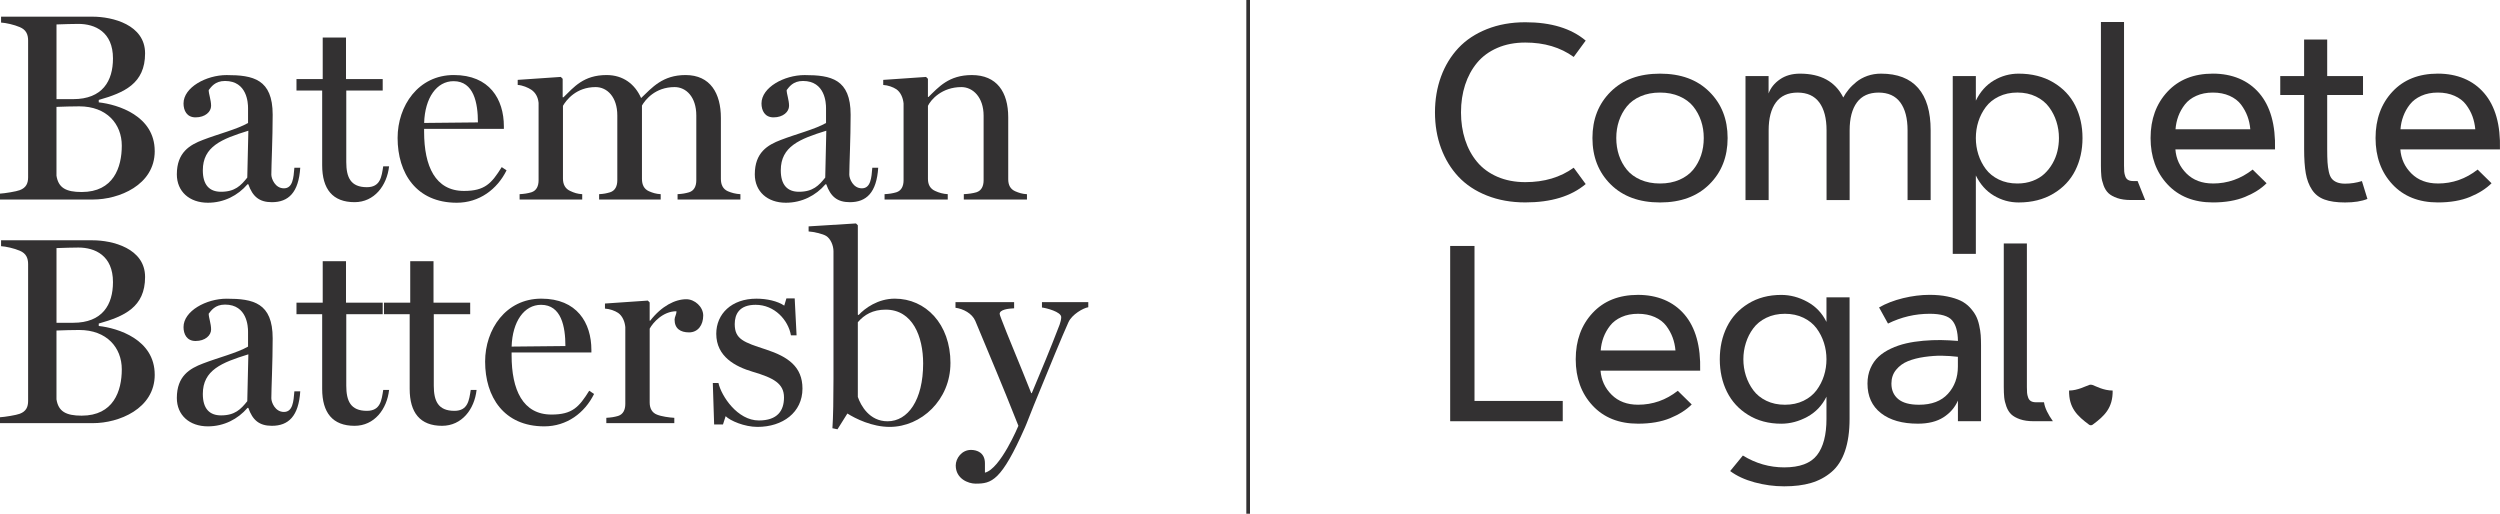 <?xml version="1.0" encoding="UTF-8"?> <svg xmlns="http://www.w3.org/2000/svg" id="Layer_1" data-name="Layer 1" viewBox="0 0 1103.54 226.77"><defs><style> .cls-1 { fill: #333132; } </style></defs><path class="cls-1" d="M636.09,65.38c-1.78-4.84-2.67-10.1-2.67-15.78s.9-10.95,2.67-15.79,4.33-9.03,7.66-12.6c3.33-3.56,7.53-6.34,12.6-8.36,5.07-2.01,10.71-3.03,16.94-3.03,11.37,0,20.25,2.7,26.66,8.1l-5.29,7.22c-5.87-4.25-12.98-6.36-21.37-6.36-4.6,0-8.72.79-12.35,2.37-3.63,1.58-6.61,3.76-8.93,6.56-2.32,2.79-4.08,6.05-5.29,9.76-1.2,3.73-1.81,7.76-1.81,12.12s.61,8.38,1.81,12.11c1.21,3.73,2.97,6.98,5.29,9.76,2.32,2.79,5.3,4.97,8.93,6.56,3.64,1.58,7.76,2.38,12.35,2.38,8.39,0,15.5-2.12,21.37-6.37l5.29,7.22c-6.41,5.4-15.28,8.1-26.66,8.1-6.22,0-11.86-1.01-16.94-3.03-5.07-2-9.27-4.8-12.6-8.35-3.32-3.57-5.88-7.76-7.66-12.6"></path><path class="cls-1" d="M724.18,79.36c2.52,1.09,5.38,1.64,8.58,1.64s6.05-.55,8.57-1.64c2.52-1.1,4.54-2.59,6.08-4.45,1.52-1.87,2.68-3.99,3.48-6.37.79-2.37,1.18-4.9,1.18-7.61s-.39-5.18-1.18-7.55c-.8-2.38-1.96-4.51-3.48-6.4-1.53-1.89-3.56-3.38-6.08-4.47-2.52-1.1-5.38-1.65-8.57-1.65s-6.07.55-8.58,1.65c-2.52,1.09-4.54,2.59-6.07,4.47-1.52,1.89-2.68,4.02-3.48,6.4-.79,2.37-1.18,4.88-1.18,7.55s.39,5.24,1.18,7.61c.8,2.38,1.96,4.5,3.48,6.37,1.53,1.87,3.56,3.35,6.07,4.45M732.77,89.37c-9.18,0-16.44-2.66-21.8-7.99-5.36-5.32-8.04-12.14-8.04-20.45s2.68-15.12,8.04-20.44c5.36-5.33,12.62-7.98,21.8-7.98s16.39,2.65,21.76,7.98c5.38,5.33,8.07,12.14,8.07,20.44s-2.69,15.13-8.07,20.45c-5.38,5.33-12.63,7.99-21.76,7.99"></path><path class="cls-1" d="M770.49,88.29v-54.71h10.19v7.67c.93-2.49,2.6-4.56,5.02-6.23,2.41-1.67,5.36-2.51,8.85-2.51,9.2,0,15.57,3.5,19.1,10.52.68-1.26,1.48-2.45,2.4-3.56.91-1.12,2.05-2.22,3.4-3.32,1.35-1.09,2.96-1.98,4.83-2.65,1.87-.66,3.88-.99,6.04-.99,7.23,0,12.69,2.11,16.38,6.34,3.69,4.23,5.52,10.46,5.52,18.69v30.76h-10.19v-30.76c0-5.32-1.07-9.43-3.21-12.33-2.13-2.89-5.33-4.34-9.57-4.34s-7.44,1.45-9.57,4.34c-2.14,2.9-3.22,7.01-3.22,12.33v30.76h-10.19v-30.76c0-5.32-1.07-9.43-3.21-12.33-2.14-2.89-5.33-4.34-9.57-4.34s-7.44,1.45-9.57,4.34c-2.14,2.9-3.21,7.01-3.21,12.33v30.76h-10.19Z"></path><path class="cls-1" d="M927.38,73.13V9.72h10.2v63.41c0,1.11.02,1.99.08,2.62.05.63.21,1.31.46,2.04.25.74.66,1.28,1.24,1.62.57.34,1.33.51,2.26.51h1.95l3.34,8.37h-6.36c-2.34,0-4.34-.29-6-.87-1.65-.57-2.94-1.3-3.85-2.15-.91-.87-1.64-2.02-2.16-3.46-.52-1.43-.85-2.78-.97-4.04-.12-1.26-.19-2.81-.19-4.64"></path><path class="cls-1" d="M960.3,57.05h33.02c-.18-2.05-.6-3.97-1.27-5.77-.67-1.8-1.61-3.51-2.83-5.13-1.23-1.61-2.91-2.9-5.04-3.85-2.14-.95-4.6-1.44-7.37-1.44s-5.21.48-7.33,1.44c-2.12.95-3.8,2.23-5.04,3.83-1.24,1.59-2.2,3.31-2.89,5.15-.68,1.83-1.09,3.76-1.24,5.77M976.81,81c6.48,0,12.33-2.05,17.54-6.15l6.15,6.04c-2.41,2.41-5.58,4.42-9.53,6.04-3.93,1.61-8.66,2.43-14.16,2.43-8.41,0-15.1-2.66-20.06-7.99-4.96-5.32-7.45-12.14-7.45-20.44s2.49-15.12,7.45-20.45c4.96-5.33,11.65-7.98,20.06-7.98s15.52,2.87,20.46,8.63c4.92,5.75,7.24,14.03,6.96,24.82h-43.98c.32,4.17,1.97,7.72,4.91,10.65,2.95,2.93,6.83,4.39,11.65,4.39"></path><path class="cls-1" d="M1006.54,41.94v-8.37h10.53v-16.13h10.19v16.13h15.81v8.37h-15.81v23.8c0,2.45.05,4.4.14,5.88.09,1.47.29,2.89.59,4.24.3,1.35.75,2.36,1.33,3.05.57.69,1.34,1.21,2.29,1.59.95.37,2.13.57,3.53.57,2.53,0,5-.38,7.45-1.14l2.43,7.88c-2.59,1.04-5.88,1.56-9.88,1.56-3.69,0-6.73-.43-9.08-1.3-2.36-.86-4.21-2.31-5.53-4.35-1.33-2.02-2.24-4.44-2.72-7.22-.49-2.79-.73-6.38-.73-10.76v-23.8h-10.53Z"></path><path class="cls-1" d="M1059.6,57.05h33.03c-.19-2.05-.61-3.97-1.27-5.77-.67-1.8-1.61-3.51-2.84-5.13-1.22-1.61-2.9-2.9-5.04-3.85-2.14-.95-4.59-1.44-7.36-1.44s-5.22.48-7.33,1.44c-2.12.95-3.8,2.23-5.05,3.83-1.24,1.59-2.2,3.31-2.88,5.15-.69,1.83-1.1,3.76-1.25,5.77M1076.12,81c6.48,0,12.32-2.05,17.54-6.15l6.15,6.04c-2.42,2.41-5.59,4.42-9.53,6.04-3.94,1.61-8.66,2.43-14.16,2.43-8.41,0-15.11-2.66-20.07-7.99-4.96-5.32-7.44-12.14-7.44-20.44s2.48-15.12,7.44-20.45c4.96-5.33,11.66-7.98,20.07-7.98s15.52,2.87,20.44,8.63c4.93,5.75,7.25,14.03,6.96,24.82h-43.97c.32,4.17,1.95,7.72,4.9,10.65,2.95,2.93,6.84,4.39,11.66,4.39"></path><polygon class="cls-1" points="650.87 108.57 650.87 176.98 689.82 176.98 689.82 185.94 640.13 185.94 640.13 108.57 650.87 108.57"></polygon><path class="cls-1" d="M706.56,154.7h33.02c-.18-2.05-.6-3.97-1.27-5.77-.67-1.8-1.61-3.51-2.83-5.13-1.23-1.61-2.91-2.9-5.04-3.85-2.14-.95-4.6-1.44-7.37-1.44s-5.21.48-7.33,1.44c-2.12.95-3.8,2.23-5.04,3.83-1.24,1.59-2.2,3.31-2.89,5.15-.68,1.83-1.09,3.76-1.24,5.77M723.06,178.65c6.48,0,12.33-2.05,17.54-6.15l6.15,6.04c-2.41,2.41-5.58,4.42-9.53,6.05-3.93,1.61-8.66,2.43-14.16,2.43-8.41,0-15.1-2.66-20.06-7.99-4.96-5.32-7.45-12.14-7.45-20.44s2.49-15.12,7.45-20.45c4.96-5.33,11.65-7.98,20.06-7.98s15.52,2.87,20.46,8.63c4.92,5.75,7.24,14.03,6.96,24.82h-43.98c.32,4.17,1.97,7.72,4.91,10.65,2.95,2.93,6.83,4.39,11.65,4.39"></path><path class="cls-1" d="M796.1,140.27c-2.42-1.17-5.15-1.76-8.21-1.76s-5.79.59-8.2,1.76c-2.41,1.17-4.34,2.72-5.77,4.67-1.45,1.94-2.53,4.08-3.26,6.42-.74,2.34-1.11,4.75-1.11,7.23s.37,4.93,1.11,7.25c.74,2.32,1.82,4.45,3.26,6.4,1.43,1.94,3.36,3.5,5.77,4.67,2.41,1.17,5.14,1.75,8.2,1.75s5.79-.58,8.21-1.75c2.41-1.17,4.32-2.73,5.77-4.67,1.43-1.95,2.53-4.08,3.26-6.4.74-2.32,1.1-4.74,1.1-7.25s-.36-4.89-1.1-7.23c-.74-2.34-1.83-4.48-3.26-6.42-1.45-1.95-3.36-3.5-5.77-4.67M806.23,184.86v-9.76c-1.91,3.88-4.72,6.84-8.44,8.88-3.72,2.02-7.56,3.05-11.51,3.05-5.54,0-10.4-1.29-14.57-3.86-4.18-2.57-7.31-5.99-9.42-10.25-2.1-4.26-3.15-9.03-3.15-14.32s1.05-10.06,3.15-14.32c2.1-4.27,5.24-7.68,9.42-10.25,4.17-2.57,9.02-3.85,14.57-3.85,3.95,0,7.79,1.01,11.51,3.05,3.72,2.03,6.54,4.98,8.44,8.88v-10.85h10.2v53.63c0,5.57-.68,10.32-2.03,14.24-1.35,3.92-3.33,7-5.97,9.23-2.62,2.23-5.63,3.83-9.03,4.83s-7.34,1.48-11.84,1.48-8.74-.59-13.05-1.75c-4.32-1.17-7.91-2.84-10.79-4.99l5.61-6.85c5.68,3.49,11.77,5.23,18.23,5.23,6.87,0,11.7-1.8,14.49-5.4,2.79-3.6,4.18-8.93,4.18-16.02"></path><path class="cls-1" d="M834.9,169.32c0,2.88.99,5.16,2.99,6.83,2,1.67,5.06,2.51,9.2,2.51,5.57,0,9.83-1.61,12.76-4.83,2.93-3.22,4.39-7.22,4.39-12v-4.33c-2.3-.28-4.66-.44-7.07-.48-2.41-.04-4.97.15-7.72.54-2.73.39-5.15,1.01-7.25,1.86-2.1.85-3.84,2.11-5.23,3.81-1.39,1.69-2.07,3.73-2.07,6.09M851.73,138.51c-6.37,0-12.48,1.44-18.34,4.32l-3.94-7.12c3.06-1.76,6.6-3.12,10.61-4.1,4.01-.97,7.9-1.46,11.68-1.46,2.91,0,5.53.24,7.87.73,2.34.48,4.3,1.1,5.86,1.86,1.56.76,2.91,1.75,4.05,2.97,1.13,1.22,2.01,2.43,2.64,3.62.62,1.18,1.12,2.59,1.48,4.24.36,1.63.59,3.1.68,4.39.09,1.3.14,2.8.14,4.53v33.45h-10.2v-9.12c-1.33,3.06-3.46,5.52-6.39,7.39-2.93,1.88-6.7,2.81-11.3,2.81-6.87,0-12.29-1.55-16.27-4.64-3.97-3.1-5.96-7.45-5.96-13.06,0-2.48.44-4.74,1.32-6.76.88-2.03,2.08-3.74,3.59-5.13,1.51-1.39,3.33-2.57,5.46-3.56,2.11-.99,4.35-1.75,6.68-2.29,2.34-.54,4.86-.92,7.56-1.16,2.69-.24,5.28-.33,7.77-.31,2.48.04,5,.17,7.55.38-.07-4.18-.94-7.22-2.61-9.12-1.67-1.91-4.97-2.86-9.9-2.86"></path><path class="cls-1" d="M922.17,187.47c.45.33,1.1.33,1.55,0,5.22-3.86,8.95-7.4,8.84-15.08-4.03,0-7.46-1.95-8.9-2.46-.5-.18-.94-.18-1.44-.02-1.5.5-5.14,2.48-8.9,2.48-.11,7.68,3.62,11.22,8.84,15.08"></path><path class="cls-1" d="M908.17,66.73c-.44,1.89-1.17,3.7-2.15,5.43-.99,1.73-2.18,3.24-3.59,4.56-1.4,1.31-3.13,2.35-5.18,3.12-2.05.78-4.29,1.16-6.74,1.16-3.06,0-5.79-.58-8.2-1.75-2.42-1.17-4.33-2.73-5.78-4.67-1.43-1.95-2.53-4.08-3.26-6.42-.74-2.34-1.1-4.75-1.1-7.23s.36-4.94,1.1-7.26c.74-2.32,1.83-4.45,3.26-6.39,1.45-1.95,3.36-3.5,5.78-4.67,2.41-1.17,5.14-1.76,8.2-1.76s5.79.59,8.2,1.76c2.41,1.17,4.34,2.72,5.77,4.67,1.44,1.94,2.53,4.07,3.26,6.39.74,2.32,1.11,4.74,1.11,7.26,0,1.97-.23,3.91-.68,5.8M916.05,46.61c-2.14-4.27-5.38-7.68-9.71-10.25-4.34-2.57-9.44-3.85-15.29-3.85-3.88,0-7.52.99-10.9,2.99-3.38,1.99-6.05,4.97-7.98,8.93v-10.85h-10.2v78.49h10.2v-34.62c1.94,3.95,4.6,6.93,7.98,8.92,3.38,2,7.02,3,10.9,3,5.86,0,10.96-1.29,15.29-3.86,4.33-2.57,7.57-5.99,9.71-10.25,2.13-4.26,3.2-9.03,3.2-14.32s-1.07-10.06-3.2-14.32"></path><path class="cls-1" d="M902.25,177.57h-3.51c-.93,0-1.69-.17-2.26-.51-.58-.34-.99-.88-1.24-1.62-.26-.74-.41-1.42-.46-2.05-.06-.63-.08-1.5-.08-2.61v-63.32h-10.2v63.32c0,1.83.07,3.38.19,4.64.13,1.26.45,2.6.97,4.04.52,1.44,1.25,2.59,2.16,3.46.91.85,2.2,1.58,3.85,2.15,1.66.58,3.66.86,6,.86h8.51c-2.11-2.97-3.58-5.84-3.92-8.36"></path><path class="cls-1" d="M53.76,64.31c0-9.57-6.61-17.37-18.78-17.37-2.13,0-7.92.12-10.05.24v30.37c.83,5.32,4.14,7.21,11.11,7.21,14.06,0,17.72-10.87,17.72-20.44M49.87,25.79c0-11.7-7.92-15.24-15.24-15.24-2.01,0-6.85.12-9.69.24v32.97h7.33c13,0,17.6-8.04,17.6-17.97M68.3,66.68c0,15.12-15.96,21.39-27.18,21.39H0v-2.6c2.12-.11,7.21-.94,8.74-1.54,2.84-1.06,3.67-3.07,3.67-5.67V17.88c0-2.6-.83-4.73-3.67-5.91-2.48-1.07-6.15-1.89-8.27-2.01v-2.6h40.41c8.74,0,23.16,3.54,23.16,16.19,0,13.36-9.22,17.37-20.45,20.56v1.07c8.4.94,24.7,5.91,24.7,21.5"></path><path class="cls-1" d="M109.62,57.7c-11.82,3.66-20.09,6.97-20.09,17.49,0,6.5,2.95,9.46,8.04,9.46,6.15,0,8.74-2.72,11.58-6.26l.48-20.68ZM132.54,74.01c-.71,10.99-5.2,15.24-12.53,15.24-5.55,0-8.5-2.48-10.4-7.91h-.36c-4.25,4.96-10.4,8.15-17.48,8.15-8.16,0-13.71-4.96-13.71-12.52,0-9.69,5.67-13,11.58-15.24,6.74-2.6,14.89-4.61,19.85-7.44v-6.62c0-2.13-.36-11.93-10.16-11.93-4.49,0-6.15,2.72-7.21,4.02,0,1.77,1.06,4.37,1.06,6.97s-2.6,5.08-6.86,5.08c-3.9,0-5.31-3.07-5.31-6.15,0-7.09,10.04-12.52,19.02-12.52,11.7,0,20.33,1.77,20.33,17.49,0,10.4-.59,22.57-.59,26.47,0,1.77,1.66,6.03,5.56,6.03s4.25-4.61,4.61-9.1h2.6Z"></path><path class="cls-1" d="M171.75,73.41c-.95,8.51-6.5,15.83-15.24,15.83-9.69,0-14.3-5.79-14.3-16.3v-32.97h-11.34v-5.08h11.58v-18.31h10.28v18.31h16.2v5.08h-16.08v31.55c0,6.73,1.89,11.11,9.1,11.11,6.03,0,6.5-4.73,7.21-9.22h2.6Z"></path><path class="cls-1" d="M210.96,54.03c0-8.51-1.77-18.2-10.75-18.2-7.44,0-12.65,7.32-12.99,18.44l23.75-.24ZM223.6,75.19c-4.13,8.39-12.05,14.3-21.97,14.3-17.84,0-26.12-13-26.12-28.6,0-14.18,9.1-27.77,24.82-27.77s22.09,10.63,22.09,22.69v1.06h-35.21v1.3c0,15.24,4.96,26.11,17.6,26.11,9.22,0,12.17-3.31,16.66-10.52l2.12,1.42Z"></path><path class="cls-1" d="M326.85,88.07h-27.76v-2.36c2.12-.12,3.42-.35,5.08-.83,2.25-.71,3.19-2.72,3.19-5.32v-28.6c0-8.15-4.49-12.52-9.57-12.52-8.63,0-13,5.67-14.42,8.15v32.38c0,2.6.94,4.49,3.07,5.44,1.66.71,3.07,1.18,5.2,1.3v2.36h-27.18v-2.36c2.12-.12,3.18-.35,4.84-.83,2.25-.71,3.19-2.72,3.19-5.32v-28.6c0-8.15-4.49-12.52-9.57-12.52-8.63,0-13,5.79-14.42,8.27v32.14c0,2.6,1.06,4.49,3.19,5.44,1.77.83,3.19,1.3,5.31,1.42v2.36h-27.64v-2.36c2.12-.12,3.54-.35,5.19-.83,2.25-.71,3.19-2.72,3.19-5.32v-34.15c-.24-2.48-1.3-4.49-3.19-5.79-1.42-.95-3.9-2.01-6.03-2.13v-2.24l19.03-1.3.82.82v8.16h.36c4.61-4.49,8.86-9.81,19.02-9.81,7.33,0,12.53,4.01,15.24,10.16,4.85-4.61,9.46-10.16,19.62-10.16,10.99,0,15.6,8.15,15.6,18.91v26.94c0,2.6.94,4.49,3.07,5.44,1.66.71,3.43,1.18,5.55,1.3v2.36Z"></path><path class="cls-1" d="M364.73,57.7c-11.82,3.66-20.08,6.97-20.08,17.49,0,6.5,2.95,9.46,8.03,9.46,6.14,0,8.75-2.72,11.59-6.26l.47-20.68ZM387.66,74.01c-.7,10.99-5.19,15.24-12.52,15.24-5.56,0-8.51-2.48-10.41-7.91h-.35c-4.25,4.96-10.4,8.15-17.49,8.15-8.15,0-13.71-4.96-13.71-12.52,0-9.69,5.68-13,11.59-15.24,6.73-2.6,14.89-4.61,19.85-7.44v-6.62c0-2.13-.36-11.93-10.17-11.93-4.49,0-6.15,2.72-7.21,4.02,0,1.77,1.06,4.37,1.06,6.97s-2.6,5.08-6.85,5.08c-3.9,0-5.32-3.07-5.32-6.15,0-7.09,10.05-12.52,19.03-12.52,11.7,0,20.32,1.77,20.32,17.49,0,10.4-.59,22.57-.59,26.47,0,1.77,1.66,6.03,5.55,6.03s4.25-4.61,4.61-9.1h2.6Z"></path><path class="cls-1" d="M453.33,88.07h-27.89v-2.36c2.13-.12,3.9-.35,5.55-.83,2.25-.71,3.19-2.72,3.19-5.32v-28.48c0-8.15-4.73-12.64-9.8-12.64-8.62,0-13.47,5.55-14.77,8.27v32.26c0,2.6,1.06,4.37,3.18,5.32,1.77.83,3.55,1.3,5.56,1.42v2.36h-27.89v-2.36c2.13-.12,3.55-.35,5.2-.83,2.24-.71,3.19-2.72,3.19-5.32v-33.91c-.24-2.48-1.3-4.96-3.19-6.26-1.42-.94-3.67-1.77-5.79-1.89v-2.24l18.9-1.3.83.82v8.04h.23c4.49-4.37,8.98-9.69,19.15-9.69,10.99,0,16.07,7.44,16.07,18.67v27.3c0,2.6.95,4.37,3.07,5.32,1.66.71,3.07,1.18,5.2,1.3v2.36Z"></path><path class="cls-1" d="M53.76,163.03c0-9.57-6.61-17.37-18.78-17.37-2.13,0-7.92.12-10.05.24v30.37c.83,5.32,4.14,7.21,11.11,7.21,14.06,0,17.72-10.87,17.72-20.44M49.87,124.51c0-11.7-7.92-15.24-15.24-15.24-2.01,0-6.85.12-9.69.24v32.97h7.33c13,0,17.6-8.04,17.6-17.97M68.3,165.39c0,15.13-15.96,21.39-27.18,21.39H0v-2.6c2.12-.11,7.21-.94,8.74-1.54,2.84-1.06,3.67-3.07,3.67-5.67v-60.38c0-2.6-.83-4.73-3.67-5.91-2.48-1.07-6.15-1.89-8.27-2.01v-2.6h40.41c8.74,0,23.16,3.54,23.16,16.19,0,13.36-9.22,17.37-20.45,20.56v1.07c8.4.94,24.7,5.91,24.7,21.5"></path><path class="cls-1" d="M109.62,156.41c-11.82,3.66-20.09,6.97-20.09,17.49,0,6.5,2.95,9.46,8.04,9.46,6.15,0,8.74-2.72,11.58-6.26l.48-20.68ZM132.54,172.72c-.71,10.99-5.2,15.24-12.53,15.24-5.55,0-8.5-2.48-10.4-7.91h-.36c-4.25,4.96-10.4,8.15-17.48,8.15-8.16,0-13.71-4.96-13.71-12.52,0-9.69,5.67-13,11.58-15.24,6.74-2.6,14.89-4.61,19.85-7.44v-6.62c0-2.13-.36-11.93-10.16-11.93-4.49,0-6.15,2.72-7.21,4.02,0,1.77,1.06,4.37,1.06,6.97s-2.6,5.08-6.86,5.08c-3.9,0-5.31-3.07-5.31-6.15,0-7.09,10.04-12.52,19.02-12.52,11.7,0,20.33,1.77,20.33,17.49,0,10.4-.59,22.57-.59,26.47,0,1.77,1.66,6.03,5.56,6.03s4.25-4.61,4.61-9.1h2.6Z"></path><path class="cls-1" d="M171.75,172.13c-.95,8.51-6.5,15.83-15.24,15.83-9.69,0-14.3-5.79-14.3-16.3v-32.97h-11.34v-5.08h11.58v-18.31h10.28v18.31h16.2v5.08h-16.08v31.55c0,6.73,1.89,11.11,9.1,11.11,6.03,0,6.5-4.73,7.21-9.22h2.6Z"></path><path class="cls-1" d="M210.37,172.13c-.94,8.51-6.49,15.83-15.24,15.83-9.68,0-14.29-5.79-14.29-16.3v-32.97h-11.35v-5.08h11.59v-18.31h10.28v18.31h16.19v5.08h-16.07v31.55c0,6.73,1.89,11.11,9.1,11.11,6.03,0,6.49-4.73,7.21-9.22h2.6Z"></path><path class="cls-1" d="M249.58,152.75c0-8.51-1.77-18.2-10.75-18.2-7.44,0-12.64,7.33-12.99,18.44l23.75-.24ZM262.23,173.9c-4.13,8.39-12.05,14.3-21.98,14.3-17.84,0-26.11-13-26.11-28.6,0-14.18,9.1-27.77,24.81-27.77s22.1,10.63,22.1,22.69v1.06h-35.22v1.3c0,15.24,4.96,26.11,17.6,26.11,9.22,0,12.17-3.31,16.66-10.52l2.13,1.42Z"></path><path class="cls-1" d="M310.41,139.28c0,4.13-2.25,7.44-6.26,7.44-3.79,0-6.38-1.66-6.38-5.67,0-1.18.83-2.13.83-3.66-6.04,0-10.41,5.08-11.82,7.68v32.62c0,2.6,1.07,4.49,3.19,5.32,2.01.83,5.44,1.3,7.68,1.42v2.36h-30.01v-2.36c2.13-.12,3.55-.35,5.2-.83,2.24-.71,3.18-2.72,3.18-5.32v-33.91c-.23-2.48-1.3-4.96-3.18-6.26-1.43-.94-3.67-1.77-5.8-1.89v-2.24l18.91-1.3.82.82v8.04h.24c5.08-6.5,10.99-9.46,15.96-9.46,3.66,0,7.44,3.31,7.44,7.21"></path><path class="cls-1" d="M354.22,171.54c0,10.52-8.74,16.9-19.85,16.9-5.79,0-12.05-2.72-14.06-4.73l-1.18,3.66h-3.9l-.59-18.32h2.49c1.3,5.79,8.39,16.55,17.84,16.55,8.27,0,11.1-4.38,11.1-10.16,0-6.15-4.6-8.63-13.82-11.34-7.56-2.24-16.08-6.62-16.08-16.78,0-8.74,6.74-15.48,17.73-15.48,4.6,0,9.33,1.06,12.28,3.07l.95-3.19h3.66l.83,16.3h-2.49c-1.18-6.73-7.21-13.47-15.59-13.47-7.2,0-9.22,4.14-9.22,8.51,0,6.73,4.01,8.03,13.83,11.23,9.68,3.19,16.07,7.56,16.07,17.25"></path><path class="cls-1" d="M407.49,160.43c0-11.82-4.61-23.75-16.54-23.75-5.67,0-9.46,2.24-12.29,5.56v32.97c1.3,3.78,5.08,10.75,13.12,10.75,8.98,0,15.71-9.34,15.71-25.52M419.54,160.31c0,16.19-12.88,28.13-26.82,28.13-7.8,0-15.12-3.66-18.67-5.91l-4.37,6.97-2.24-.47c.35-4.73.47-13.35.47-21.86v-56.25c0-2.6-1.3-5.55-3.19-6.74-1.42-.95-5.67-1.89-7.79-2.01v-2.24l20.91-1.3.82.82v39.47l.36.12c2.72-2.95,8.5-7.21,15.95-7.21,13.59,0,24.58,11.11,24.58,28.48"></path><path class="cls-1" d="M480.38,135.62c-2.25.35-7.21,3.19-8.75,6.62-2.83,6.26-8.5,20.09-12.99,31.08-3.31,7.91-5.67,14.3-6.15,15.24-10.52,23.87-14.77,24.93-21.87,24.93-3.18,0-8.74-2.13-8.74-8.04,0-3.07,2.6-6.85,6.74-6.85,2.6,0,6.15,1.18,6.15,5.91v4.13c6.85-1.65,14.77-20.68,14.77-20.68-8.28-20.91-11.11-27.18-19.03-46.32-1.42-3.31-5.31-5.32-8.74-5.79v-2.48h25.88v2.72c-2.72.12-6.38.59-6.38,2.48,0,.12.24,1.06.83,2.48,2.24,6.03,8.27,20.21,13.11,32.5h.24c4.49-10.75,7.8-18.55,12.29-30.25.36-.95.7-2.36.7-3.31,0-2.36-6.61-4.02-8.5-4.25v-2.36h20.45v2.24Z"></path><rect class="cls-1" x="550.15" width="1.62" height="226.77"></rect></svg> 